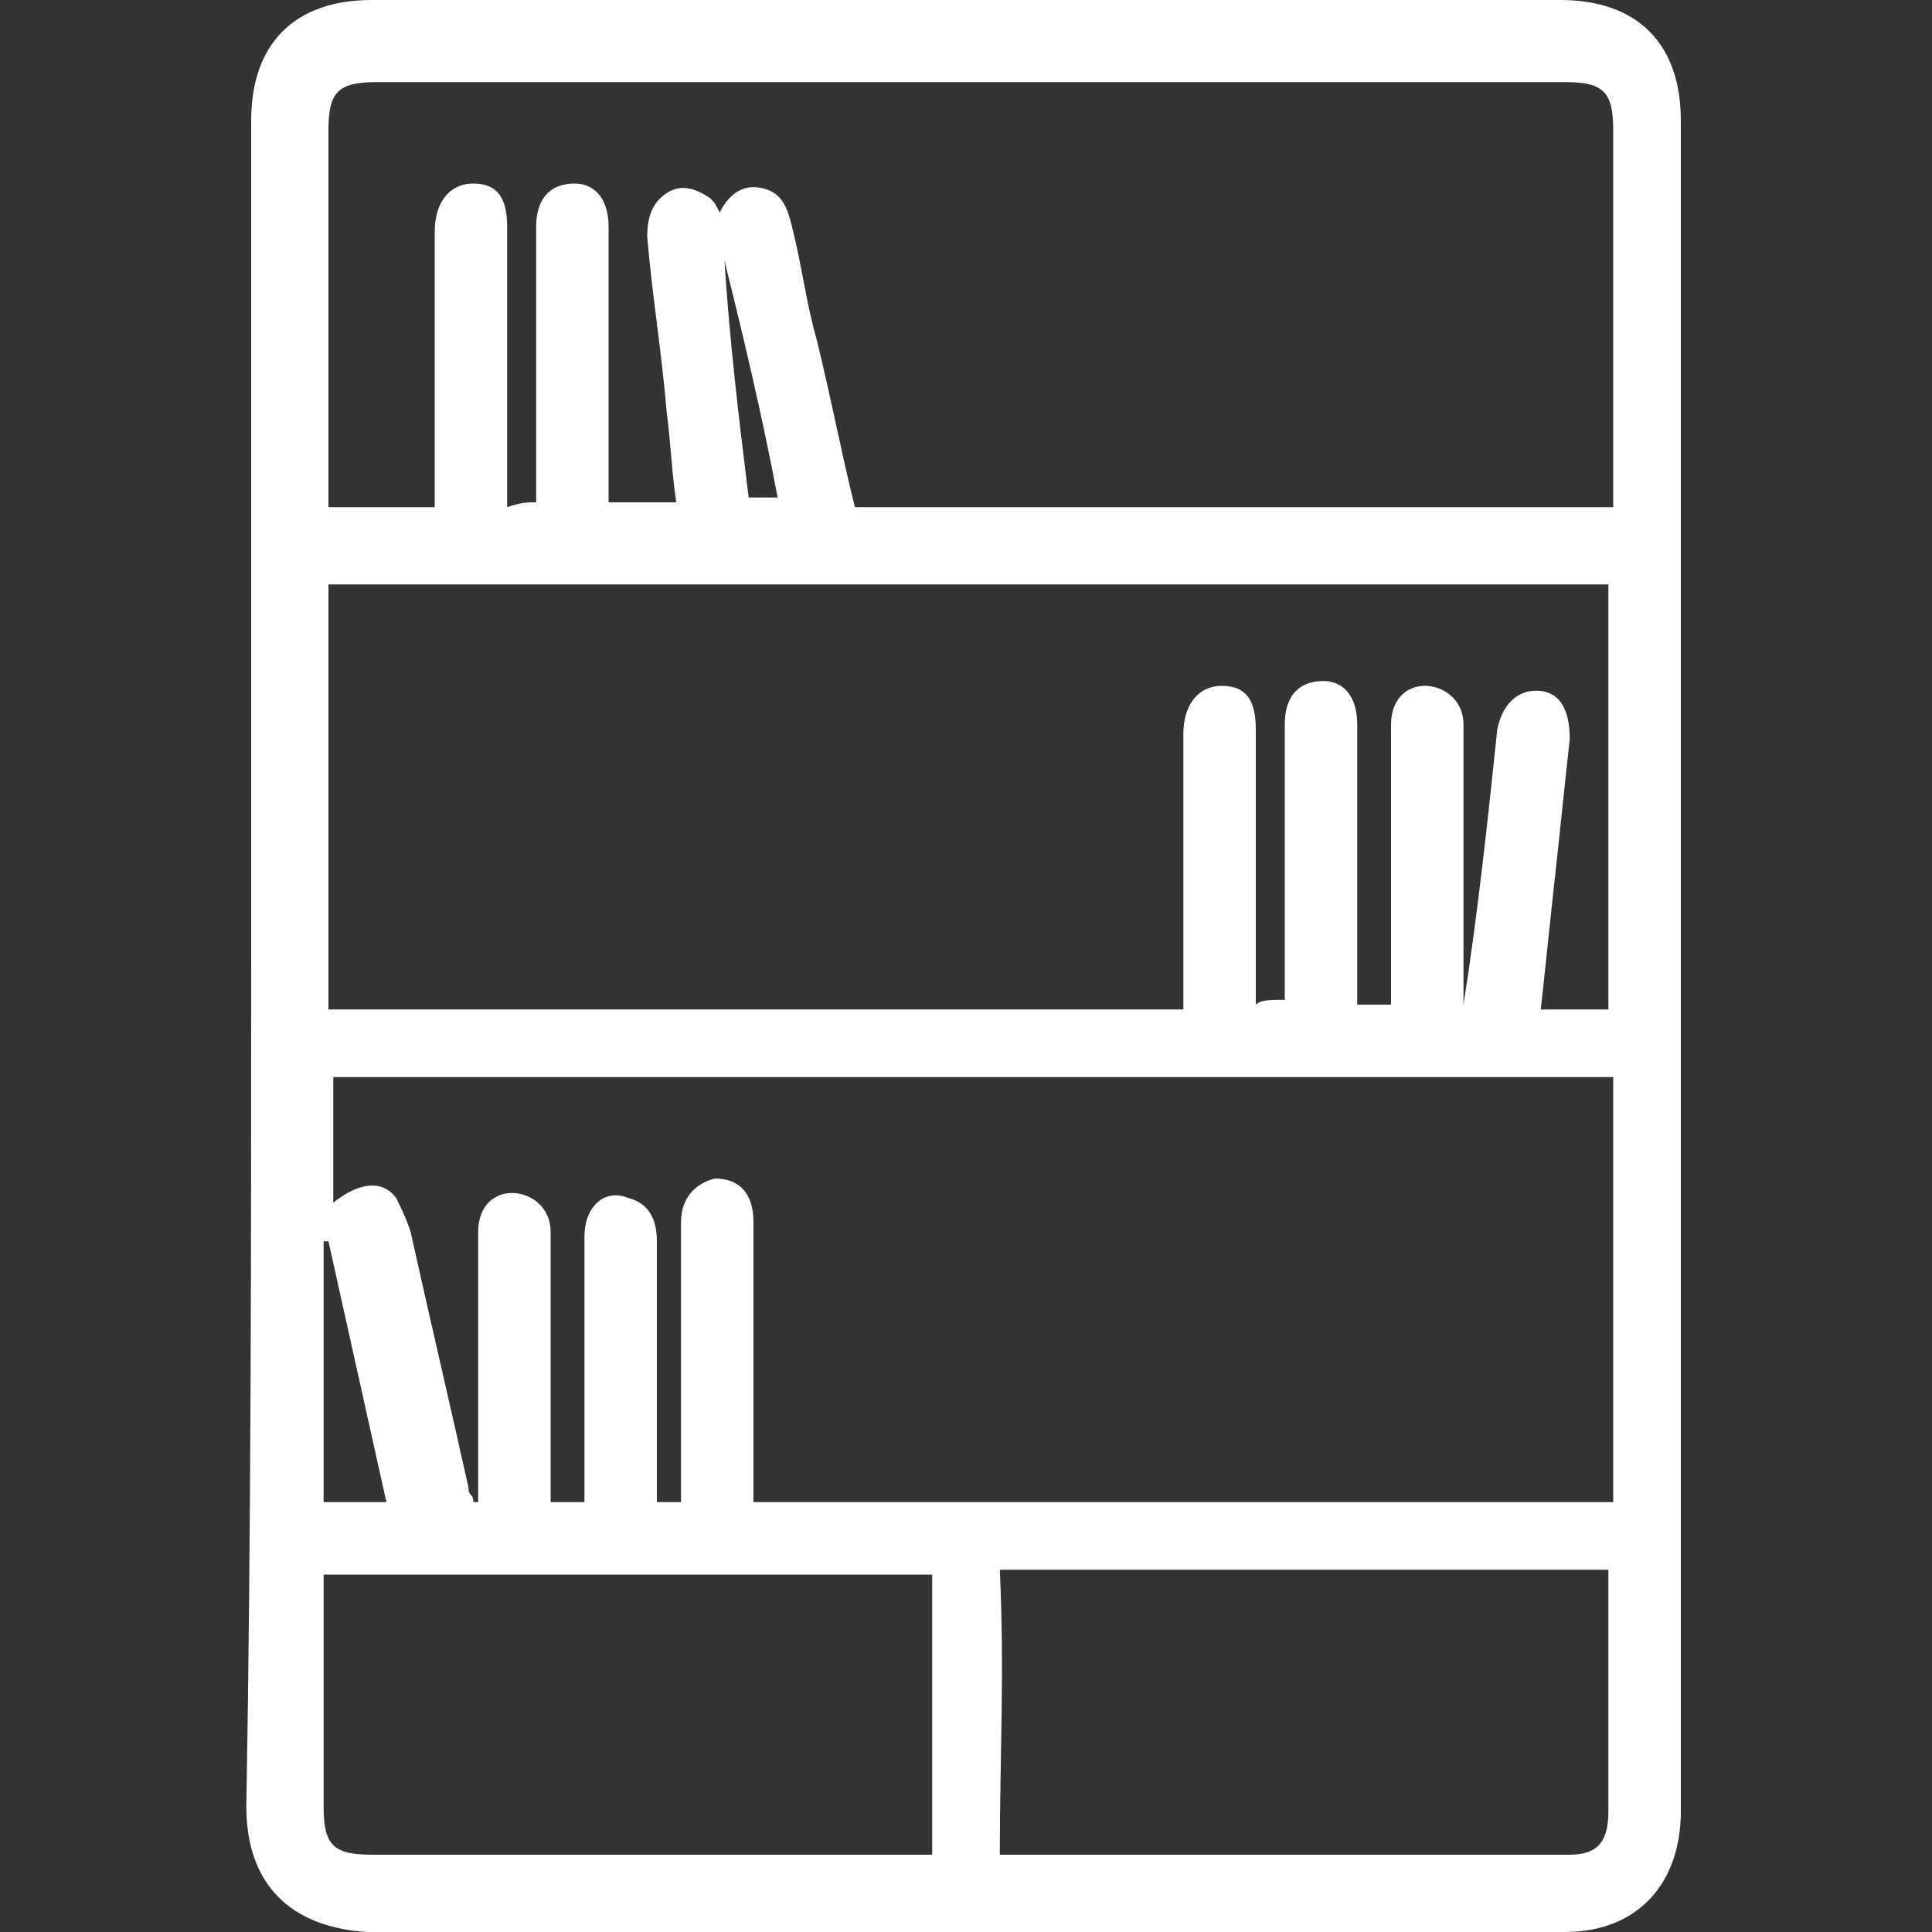 <?xml version="1.0" encoding="UTF-8"?> <svg xmlns="http://www.w3.org/2000/svg" xml:space="preserve" viewBox="0 0 40 40"><rect x="0" y="0" width="40" height="40" fill="#333333" stroke="none"/><path d="M5.2 20V2.5C5.2.9 6.1 0 7.7 0h24.6c1.6 0 2.5.9 2.5 2.5v35c0 1.5-.9 2.5-2.4 2.5H7.6c-1.6-.1-2.5-1-2.5-2.6.1-5.7.1-11.6.1-17.4m21.4.7V15c0-.6.3-.9.8-.9.4 0 .7.3.7.9v5.8h.7V15c0-.5.3-.8.7-.8s.8.3.8.8v5.8c.3-1.9.5-3.8.7-5.7.1-.5.4-.8.8-.8.5 0 .7.4.7 1-.1.9-.2 1.9-.3 2.8s-.2 1.9-.3 2.8h1.4v-8.8H6.8v8.8h17.7v-5.7c0-.6.3-1 .8-1s.7.3.7.9v5.7c.1-.1.3-.1.6-.1M11.1 10.4V4.7c0-.6.3-.9.8-.9.4 0 .7.3.7.9v5.7H14c-.1-.7-.1-1.1-.2-1.9-.1-1.2-.3-2.4-.4-3.6 0-.4.1-.7.4-.9s.6-.1.9.1c.1.1.1.1.2.3.2-.4.5-.6.9-.5s.5.4.6.8c.2.8.3 1.6.5 2.3.3 1.2.5 2.3.8 3.5h15.7V2.7c0-.8-.2-1-1-1H7.8c-.8 0-1 .2-1 1v7.8H9V4.8c0-.6.3-1 .8-1s.7.3.7.9v5.8c.3-.1.4-.1.6-.1m3 20.7v-5.8c0-.5.3-.8.7-.9.5 0 .8.3.8.9v5.8h17.8v-8.8H6.9v2.6c.5-.4 1-.5 1.3-.1.1.2.2.4.3.7.4 1.8.8 3.5 1.2 5.3 0 .2.1.1.1.3h.1v-5.6c0-.5.3-.8.7-.8s.8.3.8.8v5.6h.7v-5.5c0-.6.4-1 .9-.8q.6.15.6.9v5.4zm5.2 1.5H6.7v4.8c0 .8.2 1 1 1h11.6zm1.4 5.8h11.8c.6 0 .8-.3.8-.9v-5H20.7c.1 2.1 0 3.9 0 5.9M8 31.1l-1.2-5.4h-.1v5.4zm7-25.7c.1 1.6.3 3.3.5 4.9h.6c-.3-1.6-.7-3.3-1.1-4.9" style="fill:#fff"></path></svg> 